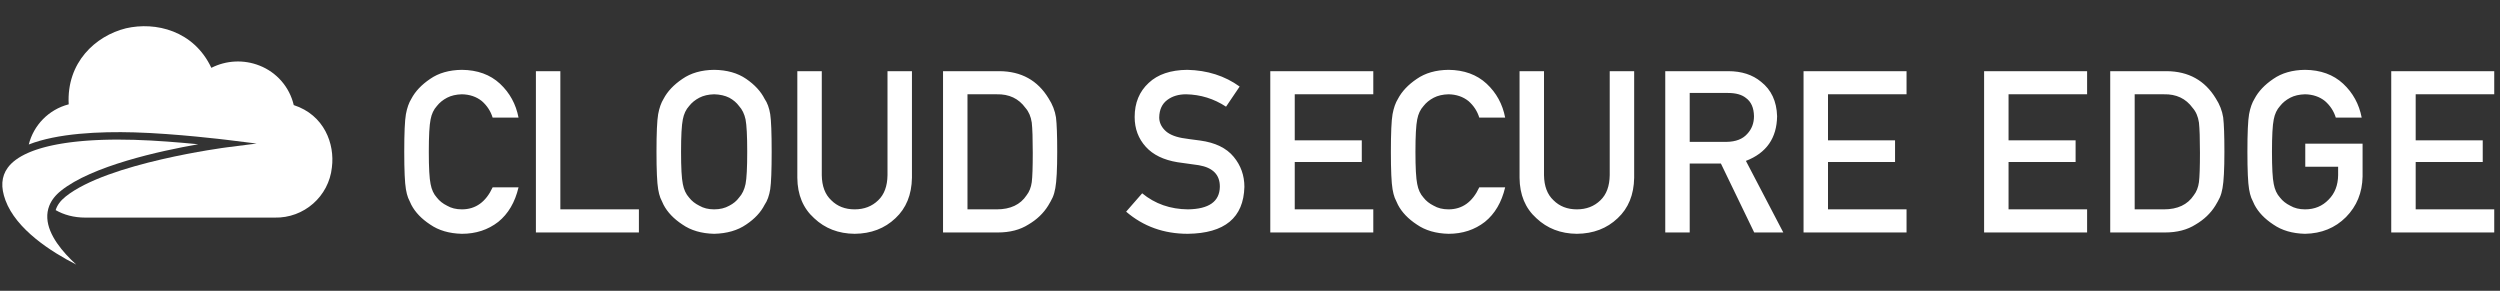 <?xml version="1.0" encoding="UTF-8" standalone="no"?>
<svg width="100%" height="100%" viewBox="0 0 662 77" version="1.1"
  xmlns="http://www.w3.org/2000/svg" xml:space="preserve" style="fill-rule:evenodd;clip-rule:evenodd;stroke-linejoin:round;stroke-miterlimit:2;">
  <rect x="0" y="0" width="662" height="77" fill="#333333" stroke="none"/>
  <g id="g1">
    <path id="path1" d="M130.452,49.606L137.308,49.606C136.371,53.571 134.583,56.617 131.946,58.746C129.232,60.856 126.019,61.91 122.308,61.91C118.948,61.832 116.146,61.012 113.9,59.449C111.615,57.946 109.955,56.207 108.92,54.236C108.607,53.59 108.324,52.976 108.071,52.389C107.836,51.784 107.64,51.022 107.484,50.104C107.191,48.386 107.045,45.085 107.045,40.202C107.045,35.241 107.191,31.921 107.484,30.241C107.797,28.562 108.275,27.204 108.92,26.17C109.955,24.197 111.615,22.439 113.9,20.896C116.146,19.333 118.948,18.533 122.308,18.494C126.429,18.533 129.789,19.753 132.386,22.156C134.983,24.577 136.624,27.576 137.308,31.149L130.452,31.149C129.924,29.431 128.968,27.966 127.581,26.755C126.136,25.603 124.378,25.007 122.308,24.968C120.784,25.007 119.476,25.31 118.382,25.877C117.27,26.462 116.371,27.194 115.687,28.074C114.847,28.992 114.29,30.173 114.018,31.619C113.705,33.141 113.549,36.003 113.549,40.202C113.549,44.402 113.705,47.243 114.018,48.728C114.29,50.212 114.847,51.413 115.687,52.331C116.371,53.21 117.27,53.922 118.382,54.47C119.476,55.114 120.784,55.437 122.308,55.437C125.941,55.437 128.656,53.493 130.452,49.606ZM141.907,61.559L141.907,18.845L148.381,18.845L148.381,55.437L169.181,55.437L169.181,61.559L141.907,61.559ZM173.839,40.202C173.839,35.241 173.986,31.921 174.279,30.241C174.592,28.562 175.071,27.204 175.715,26.17C176.749,24.197 178.41,22.439 180.695,20.896C182.941,19.333 185.743,18.533 189.103,18.494C192.501,18.533 195.333,19.333 197.599,20.896C199.845,22.439 201.466,24.197 202.462,26.17C203.184,27.204 203.682,28.562 203.956,30.241C204.209,31.921 204.336,35.241 204.336,40.202C204.336,45.085 204.209,48.386 203.956,50.104C203.682,51.822 203.184,53.2 202.462,54.236C201.466,56.207 199.845,57.946 197.599,59.449C195.333,61.012 192.501,61.832 189.103,61.91C185.743,61.832 182.941,61.012 180.695,59.449C178.41,57.946 176.749,56.207 175.715,54.236C175.402,53.59 175.119,52.976 174.865,52.389C174.63,51.784 174.436,51.022 174.279,50.104C173.986,48.386 173.839,45.085 173.839,40.202ZM180.343,40.202C180.343,44.402 180.499,47.243 180.812,48.728C181.086,50.212 181.641,51.413 182.481,52.331C183.165,53.21 184.064,53.922 185.177,54.47C186.271,55.114 187.579,55.437 189.103,55.437C190.646,55.437 191.984,55.114 193.117,54.47C194.191,53.922 195.05,53.21 195.694,52.331C196.534,51.413 197.11,50.212 197.422,48.728C197.716,47.243 197.863,44.402 197.863,40.202C197.863,36.003 197.716,33.141 197.422,31.619C197.11,30.173 196.534,28.992 195.694,28.074C195.05,27.194 194.191,26.462 193.117,25.877C191.984,25.31 190.646,25.007 189.103,24.968C187.579,25.007 186.271,25.31 185.177,25.877C184.064,26.462 183.165,27.194 182.481,28.074C181.641,28.992 181.086,30.173 180.812,31.619C180.499,33.141 180.343,36.003 180.343,40.202ZM211.133,47.087L211.133,18.845L217.608,18.845L217.608,46.383C217.646,49.294 218.486,51.51 220.127,53.034C221.729,54.635 223.789,55.437 226.309,55.437C228.828,55.437 230.908,54.635 232.549,53.034C234.151,51.51 234.97,49.294 235.01,46.383L235.01,18.845L241.483,18.845L241.483,47.087C241.405,51.579 239.951,55.143 237.119,57.78C234.267,60.495 230.663,61.871 226.309,61.91C222.031,61.871 218.457,60.495 215.586,57.78C212.657,55.143 211.173,51.579 211.133,47.087ZM249.716,61.559L249.716,18.845L264.657,18.845C270.437,18.885 274.774,21.287 277.665,26.052C278.699,27.654 279.353,29.334 279.627,31.091C279.841,32.849 279.949,35.886 279.949,40.202C279.949,44.792 279.784,47.995 279.451,49.811C279.295,50.729 279.06,51.549 278.748,52.272C278.416,52.976 278.016,53.708 277.547,54.47C276.297,56.481 274.559,58.141 272.332,59.449C270.125,60.856 267.421,61.559 264.218,61.559L249.716,61.559ZM256.19,24.968L256.19,55.437L263.924,55.437C267.557,55.437 270.194,54.196 271.834,51.716C272.556,50.798 273.016,49.636 273.212,48.23C273.387,46.843 273.474,44.245 273.474,40.437C273.474,36.726 273.387,34.07 273.212,32.468C272.976,30.866 272.42,29.568 271.541,28.572C269.745,26.092 267.206,24.891 263.924,24.968L256.19,24.968ZM302.449,51.188C305.847,53.981 309.89,55.397 314.577,55.437C320.124,55.357 322.936,53.375 323.015,49.488C323.053,46.305 321.198,44.391 317.448,43.747C315.73,43.513 313.845,43.249 311.794,42.956C308.122,42.351 305.33,40.993 303.416,38.883C301.443,36.716 300.457,34.08 300.457,30.974C300.457,27.244 301.696,24.237 304.177,21.951C306.579,19.685 309.987,18.533 314.401,18.494C319.714,18.611 324.332,20.086 328.259,22.918L324.655,28.249C321.451,26.14 317.927,25.046 314.079,24.968C312.087,24.968 310.427,25.466 309.099,26.462C307.712,27.498 306.999,29.04 306.961,31.091C306.961,32.322 307.438,33.435 308.396,34.431C309.352,35.447 310.886,36.15 312.995,36.54C314.166,36.735 315.768,36.96 317.8,37.214C321.803,37.761 324.762,39.196 326.676,41.521C328.571,43.805 329.517,46.462 329.517,49.488C329.303,57.653 324.304,61.793 314.518,61.91C308.19,61.91 302.751,59.957 298.201,56.051L302.449,51.188ZM336.373,61.559L336.373,18.845L363.648,18.845L363.648,24.968L342.848,24.968L342.848,37.155L360.601,37.155L360.601,42.897L342.848,42.897L342.848,55.437L363.648,55.437L363.648,61.559L336.373,61.559ZM391.714,49.606L398.568,49.606C397.631,53.571 395.844,56.617 393.208,58.746C390.492,60.856 387.28,61.91 383.568,61.91C380.21,61.832 377.407,61.012 375.161,59.449C372.876,57.946 371.216,56.207 370.18,54.236C369.868,53.59 369.585,52.976 369.331,52.389C369.097,51.784 368.901,51.022 368.745,50.104C368.452,48.386 368.306,45.085 368.306,40.202C368.306,35.241 368.452,31.921 368.745,30.241C369.057,28.562 369.536,27.204 370.18,26.17C371.216,24.197 372.876,22.439 375.161,20.896C377.407,19.333 380.21,18.533 383.568,18.494C387.69,18.533 391.049,19.753 393.647,22.156C396.245,24.577 397.885,27.576 398.568,31.149L391.714,31.149C391.186,29.431 390.229,27.966 388.842,26.755C387.397,25.603 385.639,25.007 383.568,24.968C382.046,25.007 380.736,25.31 379.643,25.877C378.53,26.462 377.631,27.194 376.948,28.074C376.108,28.992 375.551,30.173 375.278,31.619C374.966,33.141 374.81,36.003 374.81,40.202C374.81,44.402 374.966,47.243 375.278,48.728C375.551,50.212 376.108,51.413 376.948,52.331C377.631,53.21 378.53,53.922 379.643,54.47C380.736,55.114 382.046,55.437 383.568,55.437C387.202,55.437 389.916,53.493 391.714,49.606ZM402.377,47.087L402.377,18.845L408.852,18.845L408.852,46.383C408.89,49.294 409.73,51.51 411.37,53.034C412.972,54.635 415.033,55.437 417.552,55.437C420.071,55.437 422.152,54.635 423.792,53.034C425.394,51.51 426.214,49.294 426.253,46.383L426.253,18.845L432.727,18.845L432.727,47.087C432.649,51.579 431.195,55.143 428.362,57.78C425.511,60.495 421.907,61.871 417.552,61.91C413.275,61.871 409.701,60.495 406.83,57.78C403.9,55.143 402.416,51.579 402.377,47.087ZM447.434,24.617L447.434,37.566L457.218,37.566C459.641,37.526 461.457,36.823 462.667,35.456C463.859,34.187 464.455,32.624 464.455,30.769C464.416,28.542 463.703,26.932 462.316,25.936C461.223,25.056 459.641,24.617 457.57,24.617L447.434,24.617ZM440.96,61.559L440.96,18.845L457.629,18.845C461.183,18.845 464.083,19.783 466.33,21.658C469.044,23.787 470.461,26.824 470.577,30.769C470.499,36.57 467.746,40.515 462.316,42.604L472.218,61.559L464.513,61.559L455.696,43.307L447.434,43.307L447.434,61.559L440.96,61.559ZM477.579,61.559L477.579,18.845L504.854,18.845L504.854,24.968L484.054,24.968L484.054,37.155L501.808,37.155L501.808,42.897L484.054,42.897L484.054,55.437L504.854,55.437L504.854,61.559L477.579,61.559ZM525.39,61.559L525.39,18.845L552.664,18.845L552.664,24.968L531.864,24.968L531.864,37.155L549.618,37.155L549.618,42.897L531.864,42.897L531.864,55.437L552.664,55.437L552.664,61.559L525.39,61.559ZM558.788,61.559L558.788,18.845L573.728,18.845C579.51,18.885 583.845,21.287 586.736,26.052C587.772,27.654 588.426,29.334 588.699,31.091C588.914,32.849 589.021,35.886 589.021,40.202C589.021,44.792 588.855,47.995 588.523,49.811C588.367,50.729 588.133,51.549 587.82,52.272C587.488,52.976 587.088,53.708 586.618,54.47C585.369,56.481 583.63,58.141 581.405,59.449C579.197,60.856 576.492,61.559 573.289,61.559L558.788,61.559ZM565.262,24.968L565.262,55.437L572.996,55.437C576.629,55.437 579.265,54.196 580.907,51.716C581.629,50.798 582.087,49.636 582.283,48.23C582.458,46.843 582.547,44.245 582.547,40.437C582.547,36.726 582.458,34.07 582.283,32.468C582.049,30.866 581.492,29.568 580.613,28.572C578.816,26.092 576.277,24.891 572.996,24.968L565.262,24.968ZM610.436,44.157L610.436,38.035L625.611,38.035L625.611,46.736C625.533,51.012 624.069,54.597 621.217,57.486C618.347,60.358 614.733,61.832 610.378,61.91C607.019,61.832 604.216,61.012 601.969,59.449C599.685,57.946 598.024,56.207 596.99,54.236C596.676,53.59 596.393,52.976 596.14,52.389C595.906,51.784 595.71,51.022 595.554,50.104C595.261,48.386 595.114,45.085 595.114,40.202C595.114,35.241 595.261,31.921 595.554,30.241C595.866,28.562 596.345,27.204 596.99,26.17C598.024,24.197 599.685,22.439 601.969,20.896C604.216,19.333 607.019,18.533 610.378,18.494C614.498,18.533 617.858,19.753 620.456,22.156C623.053,24.577 624.693,27.576 625.377,31.149L618.522,31.149C617.995,29.431 617.037,27.966 615.651,26.755C614.205,25.603 612.448,25.007 610.378,24.968C608.855,25.007 607.546,25.31 606.453,25.877C605.339,26.462 604.44,27.194 603.756,28.074C602.917,28.992 602.361,30.173 602.087,31.619C601.774,33.141 601.618,36.003 601.618,40.202C601.618,44.402 601.774,47.243 602.087,48.728C602.361,50.212 602.917,51.413 603.756,52.331C604.44,53.21 605.339,53.922 606.453,54.47C607.546,55.114 608.855,55.437 610.378,55.437C612.898,55.437 614.977,54.576 616.617,52.858C618.258,51.218 619.098,49.059 619.137,46.383L619.137,44.157L610.436,44.157ZM633.2,61.559L633.2,18.845L660.474,18.845L660.474,24.968L639.673,24.968L639.673,37.155L657.427,37.155L657.427,42.897L639.673,42.897L639.673,55.437L660.474,55.437L660.474,61.559L633.2,61.559Z" style="fill:#fff;fill-rule:nonzero;"/>
  </g>
  <g id="g3">
    <g id="g2-0">
      <clipPath id="_clip1">
        <rect x="0.611" y="6.94" width="87.407" height="63.12"/>
      </clipPath>
      <g clip-path="url(#_clip1)">
        <path id="path1-4" d="M77.784,27.827C76.671,23.057 73.27,19.141 68.693,17.358C64.56,15.732 59.925,15.952 55.966,17.962C51.323,8.098 41.221,5.682 33.342,7.494C25.263,9.506 17.585,16.554 18.192,27.626C12.849,29.01 8.892,33.186 7.619,38.262C15.213,35.284 26.313,34.791 35.581,35.053C46.516,35.365 60.017,37.028 60.153,37.045L67.951,38.012L60.155,39.002C59.84,39.042 28.496,43.108 17.351,52.07C15.996,53.16 15.133,54.34 14.741,55.639C16.899,56.876 19.524,57.622 22.629,57.622L72.73,57.622L72.73,57.621C80.483,57.799 87.076,52.019 87.885,44.333C88.692,38.091 85.863,30.443 77.784,27.827Z" style="fill:#fff;"/>
        <path id="path2-2" d="M12.526,57.78C12.465,56.625 12.641,55.531 13.045,54.498C13.324,53.784 13.715,53.1 14.215,52.447C14.237,52.418 14.261,52.39 14.283,52.361C14.381,52.236 14.483,52.113 14.59,51.99C14.626,51.948 14.663,51.906 14.701,51.864C14.799,51.755 14.901,51.647 15.005,51.54C15.05,51.493 15.095,51.447 15.141,51.401C15.248,51.294 15.36,51.19 15.474,51.085C15.519,51.044 15.563,51.001 15.609,50.96C15.77,50.816 15.936,50.675 16.109,50.536C24.33,43.925 42.288,39.986 52.485,38.197C47.664,37.724 41.238,37.188 35.526,37.025C34.089,36.985 32.689,36.965 31.331,36.965C30.901,36.965 30.477,36.967 30.055,36.971C29.943,36.972 29.831,36.974 29.719,36.975C29.351,36.98 28.987,36.985 28.626,36.993C28.569,36.994 28.511,36.995 28.454,36.996C28.047,37.005 27.644,37.016 27.245,37.029C27.141,37.033 27.037,37.037 26.934,37.04C26.603,37.052 26.275,37.065 25.95,37.079C25.869,37.083 25.787,37.086 25.706,37.09C25.32,37.108 24.937,37.128 24.559,37.149C24.466,37.155 24.374,37.161 24.281,37.166C23.974,37.185 23.671,37.205 23.37,37.226C23.275,37.233 23.18,37.239 23.085,37.246C22.719,37.273 22.356,37.301 21.998,37.331C21.923,37.338 21.848,37.345 21.772,37.352C21.478,37.377 21.187,37.404 20.898,37.433C20.797,37.443 20.696,37.453 20.596,37.463C20.25,37.498 19.907,37.535 19.57,37.574C19.518,37.58 19.468,37.586 19.417,37.592C19.122,37.627 18.831,37.663 18.542,37.701C18.443,37.714 18.344,37.727 18.246,37.74C17.946,37.78 17.648,37.822 17.355,37.865C17.321,37.87 17.287,37.875 17.253,37.88C16.937,37.927 16.627,37.977 16.319,38.028C16.222,38.044 16.126,38.06 16.03,38.077C15.781,38.119 15.535,38.163 15.292,38.208C15.225,38.22 15.157,38.232 15.09,38.245C14.798,38.3 14.51,38.357 14.226,38.416C14.136,38.434 14.048,38.453 13.959,38.472C13.739,38.518 13.521,38.566 13.307,38.615C13.228,38.633 13.148,38.65 13.07,38.668C12.8,38.731 12.534,38.796 12.272,38.862C12.192,38.882 12.114,38.903 12.035,38.924C11.834,38.975 11.636,39.028 11.441,39.082C11.358,39.105 11.275,39.128 11.193,39.151C10.944,39.221 10.699,39.294 10.458,39.367C10.392,39.388 10.327,39.409 10.261,39.43C10.073,39.489 9.888,39.549 9.705,39.609C9.624,39.637 9.543,39.664 9.464,39.691C9.235,39.77 9.008,39.849 8.788,39.931C8.742,39.948 8.699,39.965 8.654,39.983C8.469,40.052 8.288,40.123 8.109,40.195C8.033,40.226 7.958,40.257 7.883,40.288C7.708,40.361 7.535,40.435 7.366,40.51C4.937,41.588 3.138,42.902 2.027,44.442C0.355,46.759 0.165,49.573 1.447,53.043C4.294,60.75 13.517,66.659 20.183,70.06C16.578,66.768 12.764,62.262 12.526,57.78Z" style="fill:#fff;"/>
      </g>
    </g>
  </g>
</svg>
